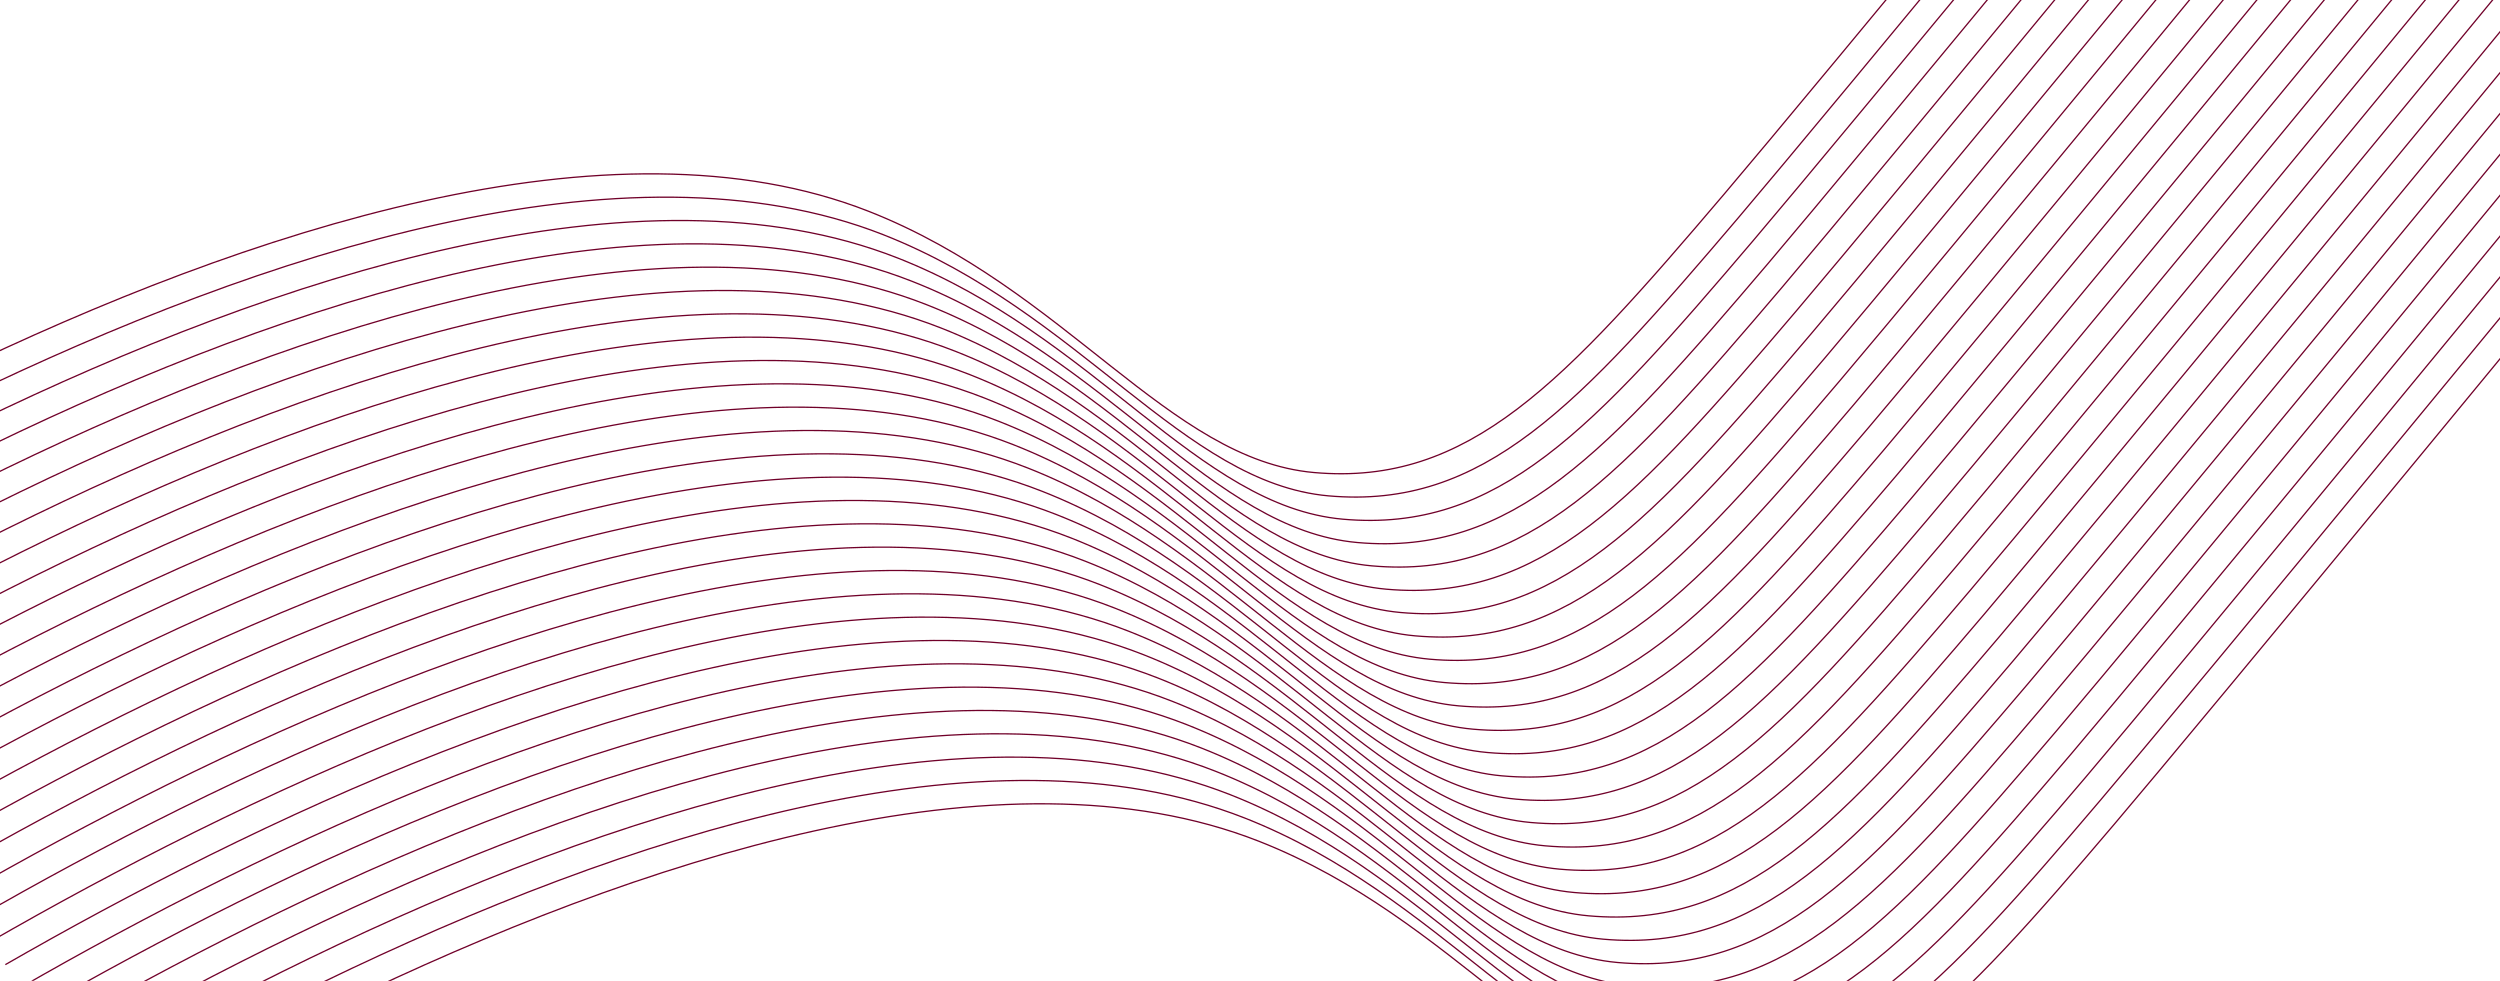 <svg xmlns="http://www.w3.org/2000/svg" xmlns:xlink="http://www.w3.org/1999/xlink" width="1440" height="565" viewBox="0 0 1440 565">
  <defs>
    <clipPath id="clip-path">
      <path id="Rechteck_333" data-name="Rechteck 333" d="M0,0H1440a0,0,0,0,1,0,0V545a20,20,0,0,1-20,20H20A20,20,0,0,1,0,545V0A0,0,0,0,1,0,0Z" transform="translate(0 84)" fill="none"/>
    </clipPath>
  </defs>
  <g id="Gruppe_129" data-name="Gruppe 129" transform="translate(0 -84)" clip-path="url(#clip-path)">
    <g id="Gruppe_1553" data-name="Gruppe 1553" transform="translate(-338.159 -824.237)">
      <path id="Pfad_1104" data-name="Pfad 1104" d="M225.008,1668.716s542.2-392.336,838.323-275.9c113.738,44.721,172.7,142.962,256.454,150.448,89.312,7.981,144.2-52.059,236.316-160.416,103.02-121.178,840.011-1019.756,840.011-1019.756" fill="none" stroke="#700029" stroke-miterlimit="10" stroke-width="0.75"/>
      <path id="Pfad_1105" data-name="Pfad 1105" d="M216.683,1655.277s542.2-392.336,838.323-275.9c113.738,44.722,172.7,142.962,256.455,150.448,89.311,7.981,144.195-52.059,236.315-160.416,103.02-121.178,840.011-1019.756,840.011-1019.756" fill="none" stroke="#700029" stroke-miterlimit="10" stroke-width="0.75"/>
      <path id="Pfad_1106" data-name="Pfad 1106" d="M208.357,1641.838s542.2-392.336,838.323-275.9c113.738,44.721,172.7,142.962,256.454,150.448,89.312,7.981,144.2-52.059,236.316-160.416C1642.47,1234.788,2379.462,336.21,2379.462,336.21" fill="none" stroke="#700029" stroke-miterlimit="10" stroke-width="0.75"/>
      <path id="Pfad_1107" data-name="Pfad 1107" d="M200.032,1628.4s542.2-392.336,838.323-275.9c113.738,44.721,172.7,142.962,256.455,150.448,89.311,7.981,144.195-52.059,236.315-160.416,103.02-121.178,840.011-1019.756,840.011-1019.756" fill="none" stroke="#700029" stroke-miterlimit="10" stroke-width="0.75"/>
      <path id="Pfad_1108" data-name="Pfad 1108" d="M191.706,1614.96s542.2-392.336,838.323-275.9c113.738,44.722,172.7,142.962,256.454,150.448,89.312,7.981,144.2-52.059,236.316-160.416C1625.819,1207.91,2362.81,309.332,2362.81,309.332" fill="none" stroke="#700029" stroke-miterlimit="10" stroke-width="0.75"/>
      <path id="Pfad_1109" data-name="Pfad 1109" d="M183.381,1601.522s542.2-392.336,838.323-275.9c113.738,44.722,172.7,142.962,256.455,150.448,89.311,7.981,144.195-52.059,236.315-160.416,103.02-121.178,840.011-1019.757,840.011-1019.757" fill="none" stroke="#700029" stroke-miterlimit="10" stroke-width="0.75"/>
      <path id="Pfad_1110" data-name="Pfad 1110" d="M175.055,1588.083s542.2-392.336,838.323-275.9c113.738,44.721,172.7,142.962,256.454,150.448,89.312,7.981,144.2-52.059,236.316-160.416,103.02-121.178,840.012-1019.757,840.012-1019.757" fill="none" stroke="#700029" stroke-miterlimit="10" stroke-width="0.75"/>
      <path id="Pfad_1111" data-name="Pfad 1111" d="M166.73,1574.644s542.2-392.336,838.323-275.9c113.738,44.721,172.7,142.962,256.455,150.448,89.311,7.981,144.195-52.059,236.315-160.416,103.02-121.178,840.011-1019.756,840.011-1019.756" fill="none" stroke="#700029" stroke-miterlimit="10" stroke-width="0.75"/>
      <path id="Pfad_1112" data-name="Pfad 1112" d="M158.4,1561.2s542.2-392.336,838.323-275.9c113.738,44.721,172.7,142.962,256.454,150.448,89.312,7.981,144.2-52.059,236.316-160.416,103.02-121.178,840.011-1019.756,840.011-1019.756" fill="none" stroke="#700029" stroke-miterlimit="10" stroke-width="0.75"/>
      <path id="Pfad_1113" data-name="Pfad 1113" d="M150.079,1547.766s542.2-392.336,838.323-275.9c113.738,44.722,172.7,142.962,256.455,150.448,89.311,7.981,144.195-52.059,236.315-160.416,103.02-121.178,840.011-1019.756,840.011-1019.756" fill="none" stroke="#700029" stroke-miterlimit="10" stroke-width="0.75"/>
      <path id="Pfad_1114" data-name="Pfad 1114" d="M141.753,1534.327s542.2-392.336,838.323-275.9c113.738,44.722,172.7,142.962,256.455,150.448,89.311,7.981,144.195-52.059,236.315-160.416C1575.866,1127.277,2312.858,228.7,2312.858,228.7" fill="none" stroke="#700029" stroke-miterlimit="10" stroke-width="0.75"/>
      <path id="Pfad_1115" data-name="Pfad 1115" d="M133.428,1520.888s542.2-392.336,838.323-275.9c113.738,44.721,172.7,142.962,256.455,150.448,89.311,7.981,144.195-52.059,236.315-160.416,103.02-121.178,840.011-1019.756,840.011-1019.756" fill="none" stroke="#700029" stroke-miterlimit="10" stroke-width="0.75"/>
      <path id="Pfad_1116" data-name="Pfad 1116" d="M125.1,1507.449s542.2-392.336,838.323-275.9c113.738,44.721,172.7,142.962,256.455,150.448,89.311,7.981,144.195-52.059,236.315-160.416,103.02-121.178,840.011-1019.756,840.011-1019.756" fill="none" stroke="#700029" stroke-miterlimit="10" stroke-width="0.75"/>
      <path id="Pfad_1117" data-name="Pfad 1117" d="M116.777,1494.01s542.2-392.336,838.323-275.9c113.738,44.721,172.7,142.962,256.455,150.448,89.311,7.981,144.195-52.059,236.315-160.416,103.02-121.178,840.011-1019.756,840.011-1019.756" fill="none" stroke="#700029" stroke-miterlimit="10" stroke-width="0.75"/>
      <path id="Pfad_1118" data-name="Pfad 1118" d="M108.451,1480.571s542.2-392.336,838.323-275.9c113.738,44.721,172.7,142.962,256.455,150.448,89.311,7.981,144.195-52.059,236.315-160.416,103.02-121.178,840.011-1019.756,840.011-1019.756" fill="none" stroke="#700029" stroke-miterlimit="10" stroke-width="0.75"/>
      <path id="Pfad_1119" data-name="Pfad 1119" d="M100.126,1467.132s542.2-392.336,838.323-275.9c113.738,44.722,172.7,142.962,256.454,150.448,89.312,7.981,144.2-52.059,236.316-160.416C1534.239,1060.082,2271.23,161.5,2271.23,161.5" fill="none" stroke="#700029" stroke-miterlimit="10" stroke-width="0.75"/>
      <path id="Pfad_1120" data-name="Pfad 1120" d="M91.8,1453.693s542.2-392.336,838.323-275.9c113.738,44.722,172.7,142.962,256.455,150.448,89.311,7.981,144.195-52.059,236.315-160.416C1525.913,1046.643,2262.9,148.065,2262.9,148.065" fill="none" stroke="#700029" stroke-miterlimit="10" stroke-width="0.75"/>
      <path id="Pfad_1121" data-name="Pfad 1121" d="M83.475,1440.254s542.2-392.336,838.323-275.9c113.738,44.721,172.7,142.962,256.454,150.448,89.312,7.981,144.2-52.059,236.316-160.416,103.02-121.178,840.011-1019.756,840.011-1019.756" fill="none" stroke="#700029" stroke-miterlimit="10" stroke-width="0.75"/>
      <path id="Pfad_1122" data-name="Pfad 1122" d="M75.149,1426.815s542.2-392.336,838.323-275.9c113.738,44.721,172.7,142.962,256.455,150.448,89.311,7.981,144.195-52.059,236.315-160.416,103.02-121.178,840.011-1019.756,840.011-1019.756" fill="none" stroke="#700029" stroke-miterlimit="10" stroke-width="0.75"/>
      <path id="Pfad_1123" data-name="Pfad 1123" d="M66.824,1413.376s542.2-392.336,838.323-275.9c113.738,44.721,172.7,142.962,256.454,150.448,89.312,7.981,144.2-52.059,236.316-160.416,103.02-121.178,840.012-1019.756,840.012-1019.756" fill="none" stroke="#700029" stroke-miterlimit="10" stroke-width="0.75"/>
      <path id="Pfad_1124" data-name="Pfad 1124" d="M58.5,1399.937s542.2-392.336,838.323-275.9c113.738,44.722,172.7,142.962,256.455,150.448,89.311,7.981,144.195-52.059,236.315-160.416C1492.611,992.887,2229.6,94.309,2229.6,94.309" fill="none" stroke="#700029" stroke-miterlimit="10" stroke-width="0.75"/>
      <path id="Pfad_1125" data-name="Pfad 1125" d="M50.173,1386.5s542.2-392.337,838.323-275.905c113.738,44.723,172.7,142.963,256.454,150.449,89.312,7.98,144.2-52.059,236.316-160.417C1484.286,979.448,2221.277,80.87,2221.277,80.87" fill="none" stroke="#700029" stroke-miterlimit="10" stroke-width="0.75"/>
      <path id="Pfad_1126" data-name="Pfad 1126" d="M41.847,1373.06s542.2-392.336,838.323-275.9c113.738,44.721,172.7,142.961,256.455,150.448,89.311,7.981,144.195-52.06,236.315-160.416C1475.96,966.01,2212.951,67.431,2212.951,67.431" fill="none" stroke="#700029" stroke-miterlimit="10" stroke-width="0.75"/>
      <path id="Pfad_1127" data-name="Pfad 1127" d="M33.522,1359.621s542.2-392.336,838.323-275.9c113.738,44.722,172.7,142.962,256.454,150.448,89.312,7.981,144.2-52.059,236.316-160.416C1467.635,952.571,2204.627,53.993,2204.627,53.993" fill="none" stroke="#700029" stroke-miterlimit="10" stroke-width="0.75"/>
      <path id="Pfad_1128" data-name="Pfad 1128" d="M25.2,1346.182s542.2-392.336,838.323-275.9c113.738,44.722,172.7,142.962,256.455,150.448,89.311,7.981,144.195-52.059,236.315-160.416C1459.309,939.132,2196.3,40.554,2196.3,40.554" fill="none" stroke="#700029" stroke-miterlimit="10" stroke-width="0.75"/>
      <path id="Pfad_1129" data-name="Pfad 1129" d="M16.871,1332.743s542.2-392.336,838.323-275.9c113.738,44.721,172.7,142.962,256.454,150.448,89.312,7.981,144.2-52.059,236.316-160.416C1450.984,925.693,2187.975,27.115,2187.975,27.115" fill="none" stroke="#700029" stroke-miterlimit="10" stroke-width="0.75"/>
      <path id="Pfad_1130" data-name="Pfad 1130" d="M8.545,1319.3s542.2-392.336,838.323-275.9c113.738,44.722,172.7,142.962,256.455,150.448,89.311,7.981,144.195-52.059,236.315-160.416C1442.658,912.254,2179.649,13.676,2179.649,13.676" fill="none" stroke="#700029" stroke-miterlimit="10" stroke-width="0.75"/>
      <path id="Pfad_1131" data-name="Pfad 1131" d="M.22,1305.865s542.2-392.336,838.323-275.9c113.738,44.721,172.7,142.962,256.455,150.448,89.311,7.981,144.195-52.059,236.315-160.416C1434.333,898.815,2171.325.237,2171.325.237" fill="none" stroke="#700029" stroke-miterlimit="10" stroke-width="0.75"/>
    </g>
  </g>
</svg>
